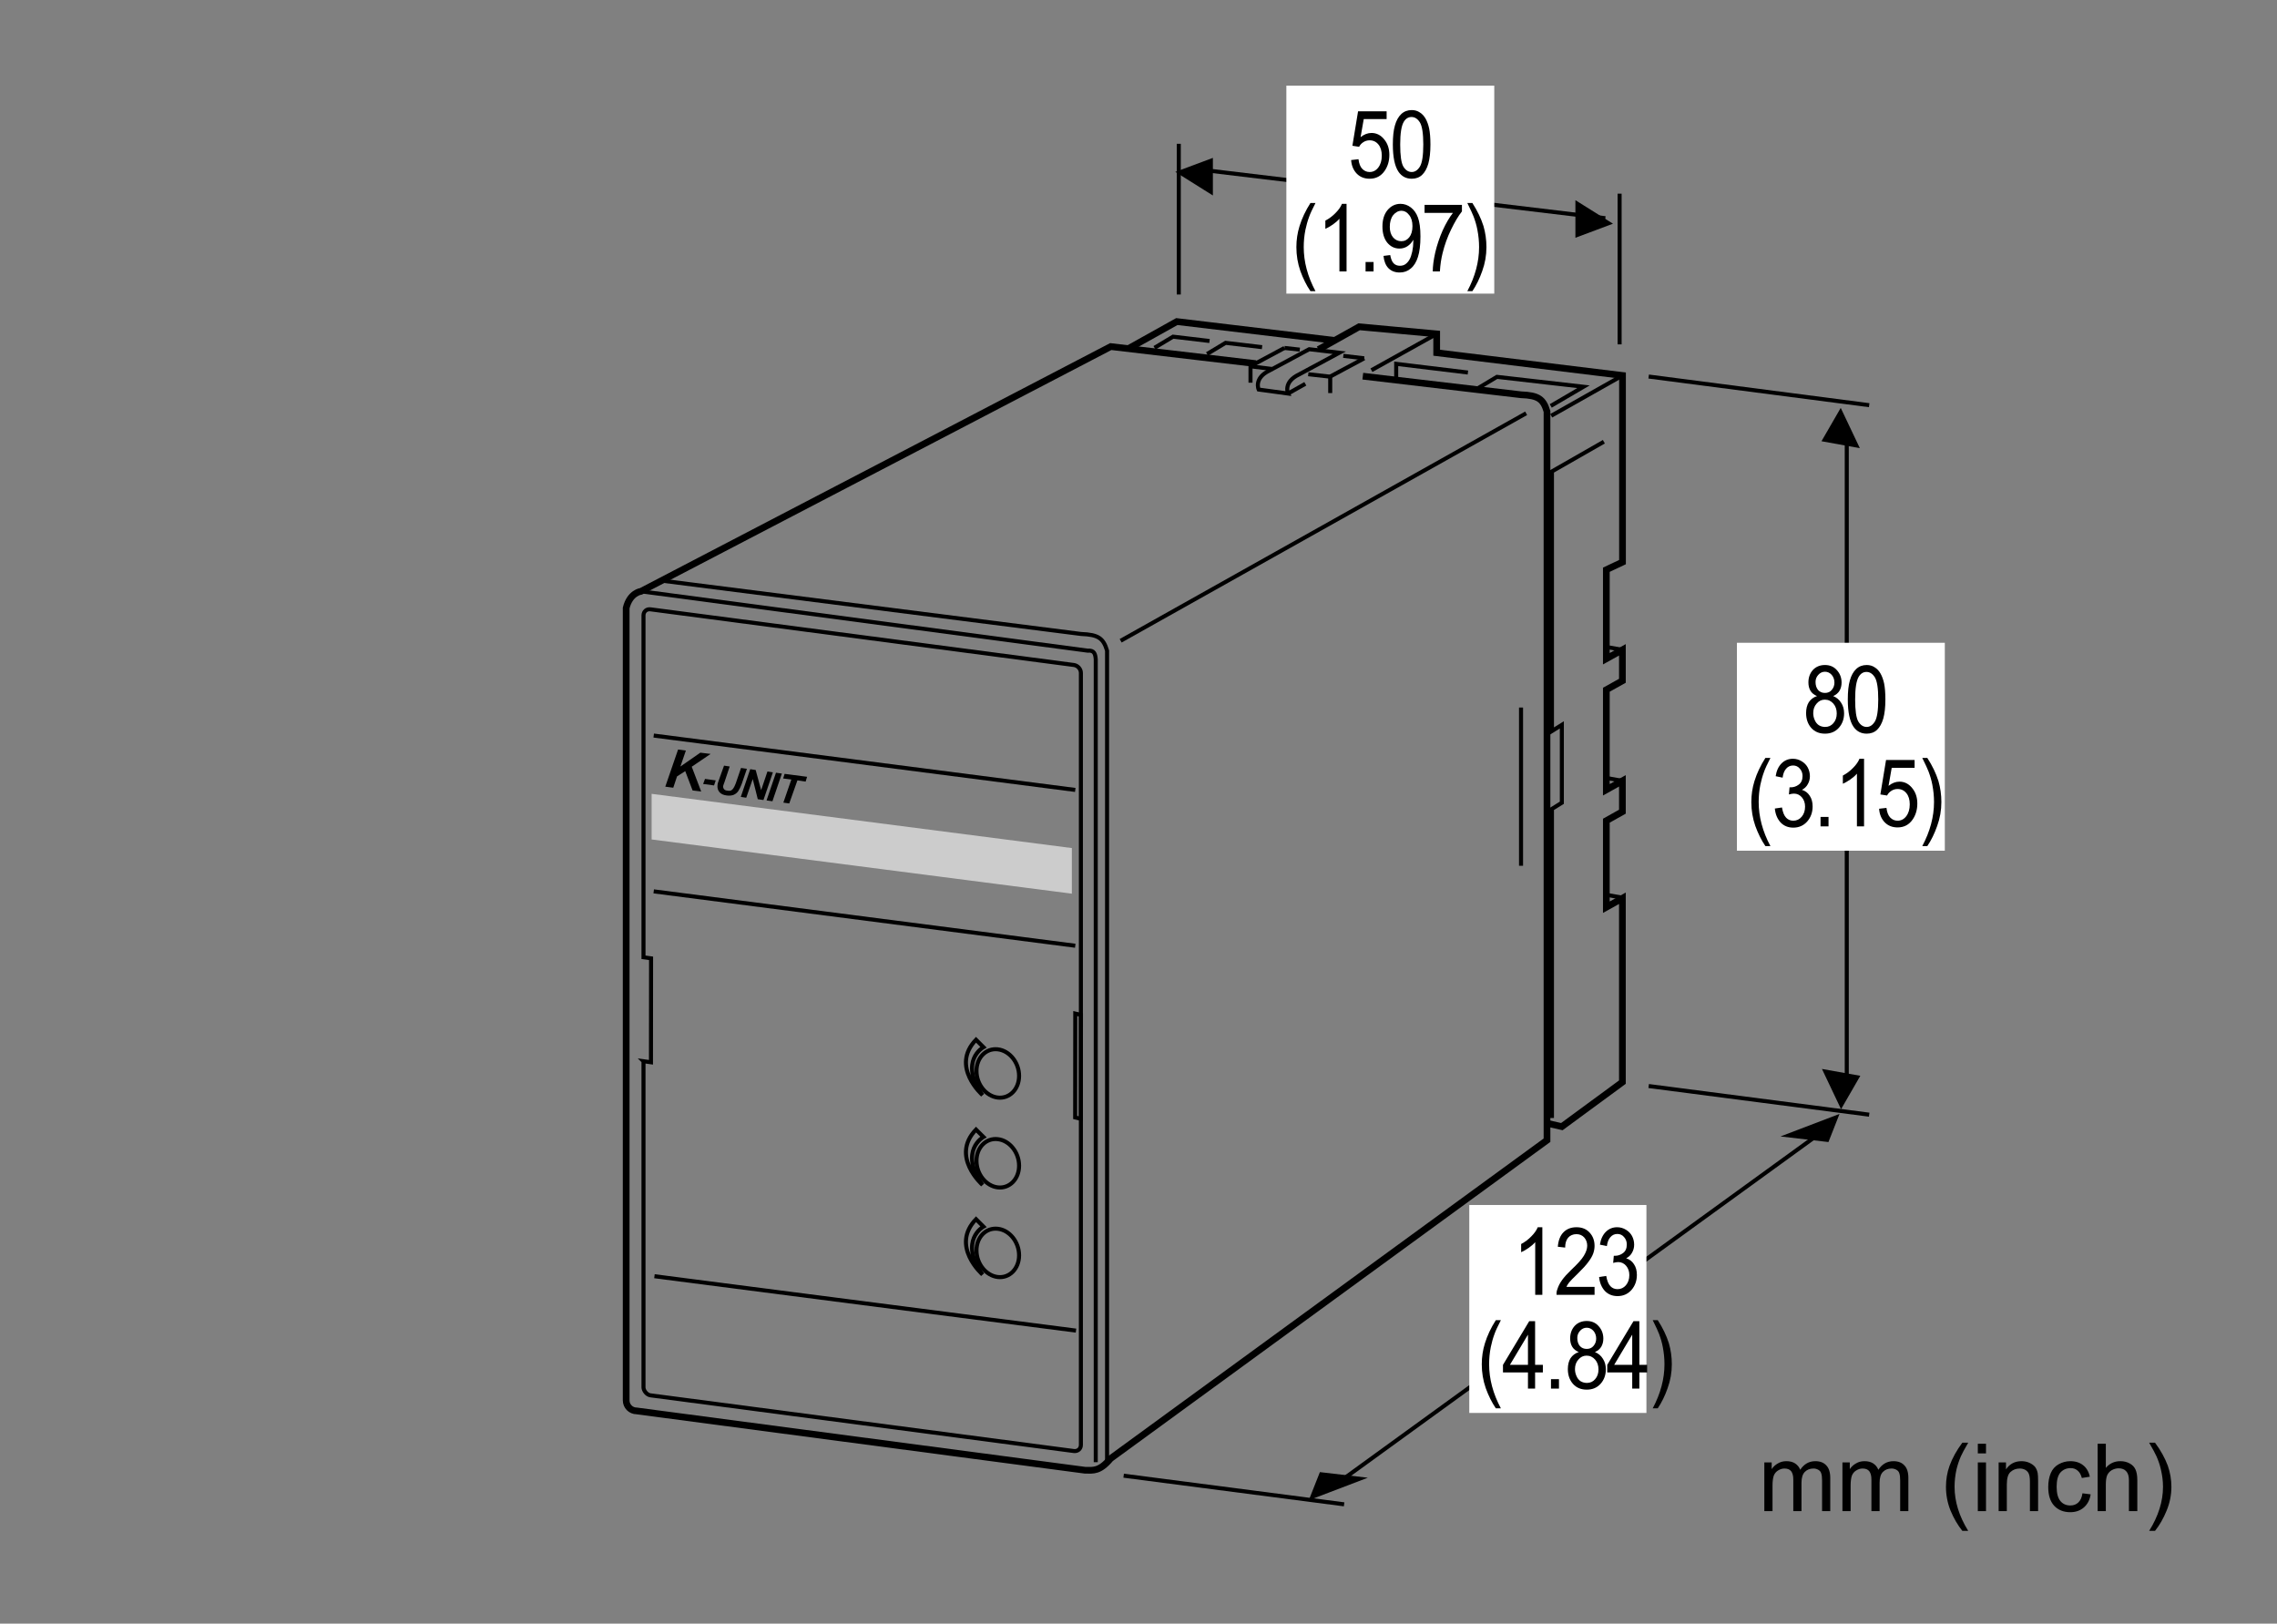 <?xml version="1.0" encoding="UTF-8"?>
<svg xmlns="http://www.w3.org/2000/svg" xmlns:xlink="http://www.w3.org/1999/xlink" width="169.46pt" height="120.83pt" viewBox="0 0 169.46 120.83" version="1.2">
<rect x="0" y="0" width="169.46" height="120.83" fill="#808080" stroke="none"/>
<defs>
<g>
<symbol overflow="visible" id="glyph0-0">
<path style="stroke:none;" d="M 0.75 0 L 0.75 -4.375 L 3.75 -4.375 L 3.75 0 Z M 0.844 -0.109 L 3.656 -0.109 L 3.656 -4.266 L 0.844 -4.266 Z M 0.844 -0.109 "/>
</symbol>
<symbol overflow="visible" id="glyph0-1">
<path style="stroke:none;" d="M 0.25 -1.312 L 0.797 -1.375 C 0.836 -1.051 0.93 -0.809 1.078 -0.656 C 1.23 -0.5 1.414 -0.422 1.625 -0.422 C 1.883 -0.422 2.098 -0.531 2.266 -0.75 C 2.441 -0.977 2.531 -1.273 2.531 -1.641 C 2.531 -1.992 2.445 -2.27 2.281 -2.469 C 2.113 -2.676 1.895 -2.781 1.625 -2.781 C 1.445 -2.781 1.289 -2.73 1.156 -2.641 C 1.02 -2.555 0.914 -2.441 0.844 -2.297 L 0.344 -2.375 L 0.766 -4.938 L 2.891 -4.938 L 2.891 -4.359 L 1.188 -4.359 L 0.953 -3.016 C 1.211 -3.223 1.484 -3.328 1.766 -3.328 C 2.137 -3.328 2.453 -3.168 2.703 -2.859 C 2.961 -2.555 3.094 -2.168 3.094 -1.703 C 3.094 -1.242 2.977 -0.848 2.75 -0.516 C 2.477 -0.117 2.102 0.078 1.625 0.078 C 1.238 0.078 0.918 -0.047 0.672 -0.297 C 0.422 -0.555 0.277 -0.895 0.25 -1.312 Z M 0.25 -1.312 "/>
</symbol>
<symbol overflow="visible" id="glyph0-2">
<path style="stroke:none;" d="M 0.25 -2.469 C 0.25 -3.059 0.301 -3.535 0.406 -3.891 C 0.508 -4.254 0.664 -4.535 0.875 -4.734 C 1.082 -4.93 1.344 -5.031 1.656 -5.031 C 1.883 -5.031 2.082 -4.973 2.25 -4.859 C 2.426 -4.754 2.57 -4.598 2.688 -4.391 C 2.801 -4.191 2.891 -3.945 2.953 -3.656 C 3.012 -3.363 3.047 -2.965 3.047 -2.469 C 3.047 -1.883 2.992 -1.41 2.891 -1.047 C 2.785 -0.68 2.629 -0.398 2.422 -0.203 C 2.223 -0.016 1.965 0.078 1.656 0.078 C 1.238 0.078 0.91 -0.094 0.672 -0.438 C 0.391 -0.852 0.25 -1.531 0.25 -2.469 Z M 0.797 -2.469 C 0.797 -1.645 0.875 -1.098 1.031 -0.828 C 1.195 -0.555 1.406 -0.422 1.656 -0.422 C 1.895 -0.422 2.098 -0.555 2.266 -0.828 C 2.43 -1.098 2.516 -1.645 2.516 -2.469 C 2.516 -3.289 2.43 -3.836 2.266 -4.109 C 2.098 -4.379 1.887 -4.516 1.641 -4.516 C 1.398 -4.516 1.207 -4.395 1.062 -4.156 C 0.883 -3.852 0.797 -3.289 0.797 -2.469 Z M 0.797 -2.469 "/>
</symbol>
<symbol overflow="visible" id="glyph0-3">
<g>
</g>
</symbol>
<symbol overflow="visible" id="glyph0-4">
<path style="stroke:none;" d="M 1.406 1.469 C 1.113 1.039 0.863 0.539 0.656 -0.031 C 0.457 -0.602 0.359 -1.195 0.359 -1.812 C 0.359 -2.352 0.438 -2.875 0.594 -3.375 C 0.77 -3.945 1.039 -4.52 1.406 -5.094 L 1.781 -5.094 C 1.539 -4.625 1.383 -4.285 1.312 -4.078 C 1.195 -3.766 1.102 -3.434 1.031 -3.094 C 0.945 -2.664 0.906 -2.238 0.906 -1.812 C 0.906 -0.719 1.195 0.375 1.781 1.469 Z M 1.406 1.469 "/>
</symbol>
<symbol overflow="visible" id="glyph0-5">
<path style="stroke:none;" d="M 2.234 0 L 1.703 0 L 1.703 -3.922 C 1.578 -3.773 1.41 -3.629 1.203 -3.484 C 1.004 -3.348 0.82 -3.242 0.656 -3.172 L 0.656 -3.781 C 0.945 -3.934 1.203 -4.129 1.422 -4.359 C 1.648 -4.586 1.805 -4.812 1.891 -5.031 L 2.234 -5.031 Z M 2.234 0 "/>
</symbol>
<symbol overflow="visible" id="glyph0-6">
<path style="stroke:none;" d="M 0.547 0 L 0.547 -0.703 L 1.141 -0.703 L 1.141 0 Z M 0.547 0 "/>
</symbol>
<symbol overflow="visible" id="glyph0-7">
<path style="stroke:none;" d="M 0.328 -1.156 L 0.828 -1.219 C 0.879 -0.938 0.961 -0.73 1.078 -0.609 C 1.199 -0.484 1.359 -0.422 1.547 -0.422 C 1.711 -0.422 1.852 -0.461 1.969 -0.547 C 2.09 -0.637 2.191 -0.754 2.266 -0.891 C 2.348 -1.035 2.414 -1.234 2.469 -1.484 C 2.52 -1.73 2.547 -1.984 2.547 -2.234 C 2.547 -2.262 2.547 -2.305 2.547 -2.359 C 2.441 -2.16 2.293 -1.996 2.109 -1.875 C 1.93 -1.758 1.73 -1.703 1.516 -1.703 C 1.16 -1.703 0.855 -1.848 0.609 -2.141 C 0.367 -2.441 0.25 -2.844 0.25 -3.344 C 0.25 -3.852 0.375 -4.258 0.625 -4.562 C 0.883 -4.871 1.207 -5.031 1.594 -5.031 C 1.871 -5.031 2.129 -4.941 2.359 -4.766 C 2.598 -4.586 2.773 -4.336 2.891 -4.016 C 3.012 -3.691 3.078 -3.223 3.078 -2.609 C 3.078 -1.961 3.012 -1.449 2.891 -1.078 C 2.773 -0.703 2.598 -0.414 2.359 -0.219 C 2.129 -0.02 1.852 0.078 1.531 0.078 C 1.195 0.078 0.918 -0.023 0.703 -0.234 C 0.492 -0.449 0.367 -0.758 0.328 -1.156 Z M 2.484 -3.375 C 2.484 -3.727 2.398 -4.004 2.234 -4.203 C 2.078 -4.41 1.887 -4.516 1.672 -4.516 C 1.43 -4.516 1.223 -4.402 1.047 -4.188 C 0.879 -3.969 0.797 -3.676 0.797 -3.312 C 0.797 -3 0.875 -2.742 1.031 -2.547 C 1.195 -2.348 1.406 -2.25 1.656 -2.25 C 1.895 -2.25 2.094 -2.348 2.25 -2.547 C 2.402 -2.742 2.484 -3.02 2.484 -3.375 Z M 2.484 -3.375 "/>
</symbol>
<symbol overflow="visible" id="glyph0-8">
<path style="stroke:none;" d="M 0.281 -4.359 L 0.281 -4.953 L 3.062 -4.953 L 3.062 -4.469 C 2.789 -4.125 2.52 -3.668 2.25 -3.109 C 1.977 -2.547 1.77 -1.965 1.625 -1.375 C 1.52 -0.957 1.449 -0.496 1.422 0 L 0.891 0 C 0.891 -0.395 0.953 -0.867 1.078 -1.422 C 1.211 -1.98 1.395 -2.523 1.625 -3.047 C 1.863 -3.566 2.117 -4.004 2.391 -4.359 Z M 0.281 -4.359 "/>
</symbol>
<symbol overflow="visible" id="glyph0-9">
<path style="stroke:none;" d="M 0.734 1.469 L 0.359 1.469 C 0.941 0.375 1.234 -0.719 1.234 -1.812 C 1.234 -2.238 1.191 -2.664 1.109 -3.094 C 1.047 -3.426 0.949 -3.754 0.828 -4.078 C 0.754 -4.273 0.598 -4.613 0.359 -5.094 L 0.734 -5.094 C 1.105 -4.52 1.383 -3.945 1.562 -3.375 C 1.707 -2.875 1.781 -2.352 1.781 -1.812 C 1.781 -1.195 1.676 -0.602 1.469 -0.031 C 1.27 0.539 1.023 1.039 0.734 1.469 Z M 0.734 1.469 "/>
</symbol>
<symbol overflow="visible" id="glyph0-10">
<path style="stroke:none;" d="M 3.016 -0.594 L 3.016 0 L 0.188 0 C 0.176 -0.145 0.195 -0.285 0.25 -0.422 C 0.32 -0.648 0.438 -0.875 0.594 -1.094 C 0.746 -1.309 0.977 -1.566 1.281 -1.859 C 1.746 -2.293 2.062 -2.645 2.219 -2.906 C 2.383 -3.176 2.469 -3.426 2.469 -3.656 C 2.469 -3.895 2.395 -4.098 2.25 -4.266 C 2.102 -4.43 1.91 -4.516 1.672 -4.516 C 1.41 -4.516 1.199 -4.426 1.047 -4.25 C 0.898 -4.07 0.828 -3.824 0.828 -3.516 L 0.281 -3.578 C 0.32 -4.055 0.461 -4.414 0.703 -4.656 C 0.941 -4.902 1.266 -5.031 1.672 -5.031 C 2.086 -5.031 2.414 -4.895 2.656 -4.625 C 2.895 -4.363 3.016 -4.035 3.016 -3.641 C 3.016 -3.441 2.977 -3.242 2.906 -3.047 C 2.832 -2.859 2.711 -2.652 2.547 -2.438 C 2.391 -2.219 2.121 -1.926 1.75 -1.562 C 1.426 -1.25 1.215 -1.035 1.125 -0.922 C 1.039 -0.816 0.973 -0.707 0.922 -0.594 Z M 3.016 -0.594 "/>
</symbol>
<symbol overflow="visible" id="glyph0-11">
<path style="stroke:none;" d="M 0.25 -1.328 L 0.781 -1.406 C 0.84 -1.051 0.945 -0.793 1.094 -0.641 C 1.238 -0.492 1.414 -0.422 1.625 -0.422 C 1.871 -0.422 2.082 -0.52 2.25 -0.719 C 2.414 -0.914 2.5 -1.164 2.5 -1.469 C 2.5 -1.746 2.418 -1.977 2.266 -2.156 C 2.109 -2.34 1.91 -2.438 1.672 -2.438 C 1.566 -2.438 1.441 -2.414 1.297 -2.375 L 1.344 -2.906 C 1.383 -2.906 1.414 -2.906 1.438 -2.906 C 1.652 -2.906 1.852 -2.973 2.031 -3.109 C 2.215 -3.242 2.312 -3.457 2.312 -3.75 C 2.312 -3.965 2.242 -4.148 2.109 -4.297 C 1.984 -4.449 1.816 -4.531 1.609 -4.531 C 1.398 -4.531 1.227 -4.449 1.094 -4.297 C 0.957 -4.148 0.867 -3.926 0.828 -3.625 L 0.312 -3.734 C 0.371 -4.137 0.52 -4.457 0.75 -4.688 C 0.977 -4.914 1.258 -5.031 1.594 -5.031 C 1.832 -5.031 2.051 -4.965 2.25 -4.844 C 2.445 -4.727 2.598 -4.57 2.703 -4.375 C 2.805 -4.176 2.859 -3.961 2.859 -3.734 C 2.859 -3.516 2.805 -3.316 2.703 -3.141 C 2.609 -2.961 2.461 -2.82 2.266 -2.719 C 2.512 -2.645 2.707 -2.496 2.844 -2.281 C 2.988 -2.07 3.062 -1.805 3.062 -1.484 C 3.062 -1.047 2.926 -0.668 2.656 -0.359 C 2.383 -0.055 2.039 0.094 1.625 0.094 C 1.238 0.094 0.918 -0.035 0.672 -0.297 C 0.43 -0.566 0.289 -0.91 0.25 -1.328 Z M 0.25 -1.328 "/>
</symbol>
<symbol overflow="visible" id="glyph0-12">
<path style="stroke:none;" d="M 1.938 0 L 1.938 -1.203 L 0.078 -1.203 L 0.078 -1.766 L 2.031 -5.016 L 2.469 -5.016 L 2.469 -1.766 L 3.047 -1.766 L 3.047 -1.203 L 2.469 -1.203 L 2.469 0 Z M 1.938 -1.766 L 1.938 -4.016 L 0.594 -1.766 Z M 1.938 -1.766 "/>
</symbol>
<symbol overflow="visible" id="glyph0-13">
<path style="stroke:none;" d="M 1.062 -2.719 C 0.844 -2.809 0.68 -2.941 0.578 -3.109 C 0.473 -3.285 0.422 -3.492 0.422 -3.734 C 0.422 -4.098 0.531 -4.406 0.75 -4.656 C 0.977 -4.902 1.281 -5.031 1.656 -5.031 C 2.027 -5.031 2.328 -4.898 2.547 -4.641 C 2.773 -4.391 2.891 -4.082 2.891 -3.719 C 2.891 -3.488 2.836 -3.285 2.734 -3.109 C 2.629 -2.941 2.473 -2.809 2.266 -2.719 C 2.523 -2.613 2.723 -2.445 2.859 -2.219 C 3.004 -2 3.078 -1.738 3.078 -1.438 C 3.078 -1.008 2.945 -0.648 2.688 -0.359 C 2.426 -0.066 2.082 0.078 1.656 0.078 C 1.227 0.078 0.883 -0.066 0.625 -0.359 C 0.375 -0.648 0.25 -1.016 0.25 -1.453 C 0.25 -1.773 0.316 -2.047 0.453 -2.266 C 0.598 -2.48 0.801 -2.633 1.062 -2.719 Z M 0.953 -3.766 C 0.953 -3.523 1.016 -3.324 1.141 -3.172 C 1.273 -3.023 1.445 -2.953 1.656 -2.953 C 1.863 -2.953 2.031 -3.023 2.156 -3.172 C 2.289 -3.324 2.359 -3.508 2.359 -3.719 C 2.359 -3.945 2.289 -4.141 2.156 -4.297 C 2.02 -4.449 1.852 -4.531 1.656 -4.531 C 1.457 -4.531 1.289 -4.449 1.156 -4.297 C 1.02 -4.148 0.953 -3.973 0.953 -3.766 Z M 0.781 -1.453 C 0.781 -1.273 0.816 -1.102 0.891 -0.938 C 0.961 -0.77 1.066 -0.637 1.203 -0.547 C 1.348 -0.461 1.504 -0.422 1.672 -0.422 C 1.918 -0.422 2.125 -0.516 2.281 -0.703 C 2.445 -0.887 2.531 -1.129 2.531 -1.422 C 2.531 -1.723 2.445 -1.969 2.281 -2.156 C 2.113 -2.352 1.898 -2.453 1.641 -2.453 C 1.398 -2.453 1.195 -2.352 1.031 -2.156 C 0.863 -1.969 0.781 -1.73 0.781 -1.453 Z M 0.781 -1.453 "/>
</symbol>
<symbol overflow="visible" id="glyph1-0">
<path style="stroke:none;" d="M 0.875 0 L 0.875 -4.375 L 4.375 -4.375 L 4.375 0 Z M 0.984 -0.109 L 4.266 -0.109 L 4.266 -4.266 L 0.984 -4.266 Z M 0.984 -0.109 "/>
</symbol>
<symbol overflow="visible" id="glyph1-1">
<path style="stroke:none;" d="M 0.469 0 L 0.469 -3.625 L 1.016 -3.625 L 1.016 -3.125 C 1.129 -3.301 1.281 -3.441 1.469 -3.547 C 1.652 -3.66 1.867 -3.719 2.109 -3.719 C 2.379 -3.719 2.598 -3.66 2.766 -3.547 C 2.941 -3.43 3.066 -3.273 3.141 -3.078 C 3.418 -3.504 3.797 -3.719 4.266 -3.719 C 4.617 -3.719 4.891 -3.613 5.078 -3.406 C 5.273 -3.207 5.375 -2.898 5.375 -2.484 L 5.375 0 L 4.766 0 L 4.766 -2.281 C 4.766 -2.527 4.742 -2.707 4.703 -2.812 C 4.672 -2.926 4.598 -3.016 4.484 -3.078 C 4.379 -3.137 4.258 -3.172 4.125 -3.172 C 3.863 -3.172 3.648 -3.086 3.484 -2.922 C 3.316 -2.754 3.234 -2.48 3.234 -2.109 L 3.234 0 L 2.625 0 L 2.625 -2.359 C 2.625 -2.629 2.57 -2.832 2.469 -2.969 C 2.363 -3.102 2.195 -3.172 1.969 -3.172 C 1.801 -3.172 1.645 -3.121 1.5 -3.031 C 1.352 -2.945 1.242 -2.816 1.172 -2.641 C 1.109 -2.461 1.078 -2.211 1.078 -1.891 L 1.078 0 Z M 0.469 0 "/>
</symbol>
<symbol overflow="visible" id="glyph1-2">
<path style="stroke:none;" d=""/>
</symbol>
<symbol overflow="visible" id="glyph1-3">
<path style="stroke:none;" d="M 1.641 1.469 C 1.297 1.039 1.004 0.539 0.766 -0.031 C 0.535 -0.602 0.422 -1.195 0.422 -1.812 C 0.422 -2.352 0.508 -2.875 0.688 -3.375 C 0.895 -3.945 1.211 -4.52 1.641 -5.094 L 2.078 -5.094 C 1.805 -4.625 1.621 -4.285 1.531 -4.078 C 1.395 -3.766 1.285 -3.434 1.203 -3.094 C 1.109 -2.664 1.062 -2.238 1.062 -1.812 C 1.062 -0.719 1.398 0.375 2.078 1.469 Z M 1.641 1.469 "/>
</symbol>
<symbol overflow="visible" id="glyph1-4">
<path style="stroke:none;" d="M 0.469 -4.297 L 0.469 -5.016 L 1.078 -5.016 L 1.078 -4.297 Z M 0.469 0 L 0.469 -3.625 L 1.078 -3.625 L 1.078 0 Z M 0.469 0 "/>
</symbol>
<symbol overflow="visible" id="glyph1-5">
<path style="stroke:none;" d="M 0.469 0 L 0.469 -3.625 L 1.016 -3.625 L 1.016 -3.109 C 1.285 -3.512 1.672 -3.719 2.172 -3.719 C 2.387 -3.719 2.586 -3.676 2.766 -3.594 C 2.949 -3.508 3.094 -3.402 3.188 -3.281 C 3.277 -3.156 3.344 -3.004 3.375 -2.828 C 3.395 -2.711 3.406 -2.512 3.406 -2.234 L 3.406 0 L 2.797 0 L 2.797 -2.203 C 2.797 -2.449 2.77 -2.641 2.719 -2.766 C 2.676 -2.887 2.59 -2.988 2.469 -3.062 C 2.344 -3.133 2.199 -3.172 2.047 -3.172 C 1.773 -3.172 1.543 -3.086 1.359 -2.922 C 1.172 -2.766 1.078 -2.449 1.078 -1.984 L 1.078 0 Z M 0.469 0 "/>
</symbol>
<symbol overflow="visible" id="glyph1-6">
<path style="stroke:none;" d="M 2.828 -1.328 L 3.438 -1.25 C 3.375 -0.832 3.199 -0.504 2.922 -0.266 C 2.648 -0.035 2.316 0.078 1.922 0.078 C 1.422 0.078 1.02 -0.082 0.719 -0.406 C 0.426 -0.727 0.281 -1.191 0.281 -1.797 C 0.281 -2.191 0.344 -2.535 0.469 -2.828 C 0.59 -3.117 0.785 -3.336 1.047 -3.484 C 1.316 -3.637 1.609 -3.719 1.922 -3.719 C 2.316 -3.719 2.641 -3.613 2.891 -3.406 C 3.137 -3.207 3.301 -2.926 3.375 -2.562 L 2.781 -2.469 C 2.719 -2.715 2.613 -2.898 2.469 -3.016 C 2.332 -3.137 2.16 -3.203 1.953 -3.203 C 1.641 -3.203 1.383 -3.09 1.188 -2.875 C 1 -2.656 0.906 -2.301 0.906 -1.812 C 0.906 -1.332 1 -0.977 1.188 -0.75 C 1.371 -0.531 1.617 -0.422 1.922 -0.422 C 2.16 -0.422 2.359 -0.492 2.516 -0.641 C 2.68 -0.793 2.785 -1.023 2.828 -1.328 Z M 2.828 -1.328 "/>
</symbol>
<symbol overflow="visible" id="glyph1-7">
<path style="stroke:none;" d="M 0.469 0 L 0.469 -5.016 L 1.078 -5.016 L 1.078 -3.219 C 1.355 -3.551 1.719 -3.719 2.156 -3.719 C 2.426 -3.719 2.66 -3.66 2.859 -3.547 C 3.055 -3.441 3.195 -3.293 3.281 -3.109 C 3.371 -2.922 3.422 -2.648 3.422 -2.297 L 3.422 0 L 2.797 0 L 2.797 -2.297 C 2.797 -2.605 2.727 -2.832 2.594 -2.969 C 2.469 -3.113 2.277 -3.188 2.031 -3.188 C 1.852 -3.188 1.68 -3.137 1.516 -3.047 C 1.359 -2.953 1.242 -2.82 1.172 -2.656 C 1.109 -2.488 1.078 -2.262 1.078 -1.984 L 1.078 0 Z M 0.469 0 "/>
</symbol>
<symbol overflow="visible" id="glyph1-8">
<path style="stroke:none;" d="M 0.859 1.469 L 0.422 1.469 C 1.105 0.375 1.453 -0.719 1.453 -1.812 C 1.453 -2.238 1.398 -2.664 1.297 -3.094 C 1.223 -3.426 1.113 -3.754 0.969 -4.078 C 0.883 -4.273 0.699 -4.613 0.422 -5.094 L 0.859 -5.094 C 1.285 -4.52 1.602 -3.945 1.812 -3.375 C 1.988 -2.875 2.078 -2.352 2.078 -1.812 C 2.078 -1.195 1.957 -0.602 1.719 -0.031 C 1.488 0.539 1.199 1.039 0.859 1.469 Z M 0.859 1.469 "/>
</symbol>
<symbol overflow="visible" id="glyph2-0">
<path style="stroke:none;" d="M 0.5 0.062 L 0.812 -2.422 L 2.797 -2.156 L 2.484 0.328 Z M 0.578 0.016 L 2.438 0.266 L 2.734 -2.094 L 0.875 -2.344 Z M 0.578 0.016 "/>
</symbol>
<symbol overflow="visible" id="glyph2-1">
<path style="stroke:none;" d="M 0.156 0.016 L 1.109 -2.75 L 1.688 -2.672 L 1.281 -1.484 L 2.766 -2.516 L 3.531 -2.422 L 2.125 -1.469 L 2.828 0.375 L 2.188 0.297 L 1.641 -1.141 L 1.031 -0.75 L 0.75 0.094 Z M 0.156 0.016 "/>
</symbol>
<symbol overflow="visible" id="glyph3-0">
<path style="stroke:none;" d="M 0.375 0.047 L 0.609 -1.812 L 2.094 -1.609 L 1.859 0.25 Z M 0.422 0.016 L 1.812 0.203 L 2.047 -1.562 L 0.656 -1.75 Z M 0.422 0.016 "/>
</symbol>
<symbol overflow="visible" id="glyph3-1">
<path style="stroke:none;" d="M 0.328 -0.938 L 1.125 -0.828 L 1 -0.453 L 0.188 -0.562 Z M 0.328 -0.938 "/>
</symbol>
<symbol overflow="visible" id="glyph3-2">
<path style="stroke:none;" d="M 0.844 -2.047 L 1.266 -1.984 L 0.891 -0.859 L 0.797 -0.594 C 0.785 -0.57 0.781 -0.551 0.781 -0.531 C 0.77 -0.445 0.789 -0.367 0.844 -0.297 C 0.895 -0.234 0.977 -0.195 1.094 -0.188 C 1.207 -0.164 1.301 -0.172 1.375 -0.203 C 1.445 -0.242 1.504 -0.301 1.547 -0.375 C 1.598 -0.445 1.656 -0.566 1.719 -0.734 L 2.109 -1.875 L 2.547 -1.812 L 2.156 -0.672 C 2.07 -0.453 1.988 -0.277 1.906 -0.156 C 1.82 -0.031 1.707 0.062 1.562 0.125 C 1.414 0.184 1.238 0.199 1.031 0.172 C 0.789 0.141 0.613 0.055 0.5 -0.078 C 0.383 -0.223 0.336 -0.395 0.359 -0.594 C 0.367 -0.633 0.375 -0.676 0.375 -0.719 C 0.383 -0.738 0.41 -0.816 0.453 -0.953 Z M 0.844 -2.047 "/>
</symbol>
<symbol overflow="visible" id="glyph3-3">
<path style="stroke:none;" d="M 1.828 0.25 L 1.406 0.188 L 1.031 -1.312 L 0.547 0.078 L 0.141 0.016 L 0.844 -2.047 L 1.25 -1.984 L 1.656 -0.484 L 2.125 -1.875 L 2.531 -1.812 Z M 1.828 0.25 "/>
</symbol>
<symbol overflow="visible" id="glyph3-4">
<path style="stroke:none;" d="M 0.109 0.016 L 0.812 -2.047 L 1.25 -1.984 L 0.547 0.078 Z M 0.109 0.016 "/>
</symbol>
<symbol overflow="visible" id="glyph3-5">
<path style="stroke:none;" d="M 1.047 0.141 L 0.609 0.078 L 1.203 -1.641 L 0.594 -1.719 L 0.703 -2.062 L 2.375 -1.844 L 2.266 -1.484 L 1.656 -1.578 Z M 1.047 0.141 "/>
</symbol>
</g>
</defs>
<g id="surface1">
<path style="fill:none;stroke-width:3;stroke-linecap:butt;stroke-linejoin:miter;stroke:rgb(0%,0%,0%);stroke-opacity:1;stroke-miterlimit:4;" d="M 988.1 96.426 L 1363.785 368.893 " transform="matrix(0.1,0,0,-0.1,-0,120.553)"/>
<path style="fill:none;stroke-width:3;stroke-linecap:butt;stroke-linejoin:miter;stroke:rgb(0%,0%,0%);stroke-opacity:1;stroke-miterlimit:4;" d="M 877.279 1098.515 L 877.279 986.362 " transform="matrix(0.1,0,0,-0.1,-0,120.553)"/>
<path style="fill:none;stroke-width:3;stroke-linecap:butt;stroke-linejoin:miter;stroke:rgb(0%,0%,0%);stroke-opacity:1;stroke-miterlimit:4;" d="M 1205.352 1061.405 L 1205.352 949.252 " transform="matrix(0.1,0,0,-0.1,-0,120.553)"/>
<path style="fill:none;stroke-width:3;stroke-linecap:butt;stroke-linejoin:miter;stroke:rgb(0%,0%,0%);stroke-opacity:1;stroke-miterlimit:4;" d="M 888.29 1079.901 L 1194.733 1043.144 " transform="matrix(0.1,0,0,-0.1,-0,120.553)"/>
<path style=" stroke:none;fill-rule:nonzero;fill:rgb(0%,0%,0%);fill-opacity:1;" d="M 120.043 16.648 L 117.246 14.898 L 117.246 17.695 L 120.043 16.648 "/>
<path style=" stroke:none;fill-rule:nonzero;fill:rgb(0%,0%,0%);fill-opacity:1;" d="M 87.469 12.793 L 90.266 14.547 L 90.266 11.75 L 87.469 12.793 "/>
<path style=" stroke:none;fill-rule:nonzero;fill:rgb(0%,0%,0%);fill-opacity:1;" d="M 136.078 84.992 L 136.902 82.898 L 132.508 84.574 L 136.078 84.992 "/>
<path style=" stroke:none;fill-rule:nonzero;fill:rgb(0%,0%,0%);fill-opacity:1;" d="M 138.414 33.352 L 136.992 30.355 L 135.559 32.836 L 138.414 33.352 "/>
<path style=" stroke:none;fill-rule:nonzero;fill:rgb(0%,0%,0%);fill-opacity:1;" d="M 98.23 109.555 L 97.402 111.648 L 101.797 109.973 L 98.23 109.555 "/>
<path style="fill:none;stroke-width:3;stroke-linecap:butt;stroke-linejoin:miter;stroke:rgb(0%,0%,0%);stroke-opacity:1;stroke-miterlimit:4;" d="M 1374.405 390.994 L 1374.405 879.225 " transform="matrix(0.1,0,0,-0.1,-0,120.553)"/>
<path style=" stroke:none;fill-rule:nonzero;fill:rgb(0%,0%,0%);fill-opacity:1;" d="M 135.594 79.551 L 137.016 82.547 L 138.449 80.062 L 135.594 79.551 "/>
<path style="fill:none;stroke-width:3;stroke-linecap:butt;stroke-linejoin:miter;stroke:rgb(0%,0%,0%);stroke-opacity:1;stroke-miterlimit:4;" d="M 1226.983 925.309 L 1391.098 903.991 " transform="matrix(0.1,0,0,-0.1,-0,120.553)"/>
<path style="fill:none;stroke-width:3;stroke-linecap:butt;stroke-linejoin:miter;stroke:rgb(0%,0%,0%);stroke-opacity:1;stroke-miterlimit:4;" d="M 1226.983 397.303 L 1391.098 375.986 " transform="matrix(0.1,0,0,-0.1,-0,120.553)"/>
<path style="fill:none;stroke-width:3;stroke-linecap:butt;stroke-linejoin:miter;stroke:rgb(0%,0%,0%);stroke-opacity:1;stroke-miterlimit:4;" d="M 836.25 107.32 L 1000.326 86.002 " transform="matrix(0.1,0,0,-0.1,-0,120.553)"/>
<path style=" stroke:none;fill-rule:nonzero;fill:rgb(100%,100%,100%);fill-opacity:1;" d="M 95.734 21.852 L 111.207 21.852 L 111.207 6.375 L 95.734 6.375 Z M 95.734 21.852 "/>
<g style="fill:rgb(0%,0%,0%);fill-opacity:1;">
  <use xlink:href="#glyph0-1" x="100.305" y="13.223"/>
  <use xlink:href="#glyph0-2" x="103.409" y="13.223"/>
  <use xlink:href="#glyph0-3" x="106.513" y="13.223"/>
</g>
<g style="fill:rgb(0%,0%,0%);fill-opacity:1;">
  <use xlink:href="#glyph0-4" x="96.121" y="20.201"/>
  <use xlink:href="#glyph0-5" x="97.98" y="20.201"/>
  <use xlink:href="#glyph0-6" x="101.083" y="20.201"/>
  <use xlink:href="#glyph0-7" x="102.635" y="20.201"/>
  <use xlink:href="#glyph0-8" x="105.739" y="20.201"/>
  <use xlink:href="#glyph0-9" x="108.843" y="20.201"/>
</g>
<path style=" stroke:none;fill-rule:nonzero;fill:rgb(100%,100%,100%);fill-opacity:1;" d="M 129.266 63.309 L 144.738 63.309 L 144.738 47.836 L 129.266 47.836 Z M 129.266 63.309 "/>
<path style=" stroke:none;fill-rule:nonzero;fill:rgb(100%,100%,100%);fill-opacity:1;" d="M 109.348 105.152 L 122.531 105.152 L 122.531 89.676 L 109.348 89.676 Z M 109.348 105.152 "/>
<g style="fill:rgb(0%,0%,0%);fill-opacity:1;">
  <use xlink:href="#glyph0-5" x="112.551" y="96.362"/>
  <use xlink:href="#glyph0-10" x="115.655" y="96.362"/>
  <use xlink:href="#glyph0-11" x="118.759" y="96.362"/>
  <use xlink:href="#glyph0-3" x="121.862" y="96.362"/>
</g>
<g style="fill:rgb(0%,0%,0%);fill-opacity:1;">
  <use xlink:href="#glyph0-4" x="109.918" y="103.34"/>
  <use xlink:href="#glyph0-12" x="111.777" y="103.34"/>
  <use xlink:href="#glyph0-6" x="114.881" y="103.34"/>
  <use xlink:href="#glyph0-13" x="116.433" y="103.34"/>
  <use xlink:href="#glyph0-12" x="119.536" y="103.34"/>
  <use xlink:href="#glyph0-9" x="122.64" y="103.34"/>
</g>
<g style="fill:rgb(0%,0%,0%);fill-opacity:1;">
  <use xlink:href="#glyph0-13" x="134.164" y="54.521"/>
  <use xlink:href="#glyph0-2" x="137.268" y="54.521"/>
  <use xlink:href="#glyph0-3" x="140.372" y="54.521"/>
</g>
<g style="fill:rgb(0%,0%,0%);fill-opacity:1;">
  <use xlink:href="#glyph0-4" x="129.979" y="61.499"/>
  <use xlink:href="#glyph0-11" x="131.838" y="61.499"/>
  <use xlink:href="#glyph0-6" x="134.942" y="61.499"/>
  <use xlink:href="#glyph0-5" x="136.494" y="61.499"/>
  <use xlink:href="#glyph0-1" x="139.598" y="61.499"/>
  <use xlink:href="#glyph0-9" x="142.701" y="61.499"/>
</g>
<g style="fill:rgb(0%,0%,0%);fill-opacity:1;">
  <use xlink:href="#glyph1-1" x="130.837" y="112.46"/>
  <use xlink:href="#glyph1-1" x="136.65" y="112.46"/>
  <use xlink:href="#glyph1-2" x="142.462" y="112.46"/>
  <use xlink:href="#glyph1-3" x="144.402" y="112.46"/>
  <use xlink:href="#glyph1-4" x="146.725" y="112.46"/>
  <use xlink:href="#glyph1-5" x="148.275" y="112.46"/>
  <use xlink:href="#glyph1-6" x="152.154" y="112.46"/>
  <use xlink:href="#glyph1-7" x="155.643" y="112.46"/>
  <use xlink:href="#glyph1-8" x="159.523" y="112.46"/>
</g>
<path style="fill:none;stroke-width:3;stroke-linecap:butt;stroke-linejoin:miter;stroke:rgb(0%,0%,0%);stroke-opacity:1;stroke-miterlimit:4;" d="M 1131.994 678.979 L 1131.994 561.223 " transform="matrix(0.1,0,0,-0.1,-0,120.553)"/>
<path style="fill:none;stroke-width:5;stroke-linecap:butt;stroke-linejoin:miter;stroke:rgb(0%,0%,0%);stroke-opacity:1;stroke-miterlimit:4;" d="M 840.012 946.235 L 875.829 966.22 L 993.194 952.191 " transform="matrix(0.1,0,0,-0.1,-0,120.553)"/>
<path style="fill:none;stroke-width:5;stroke-linecap:butt;stroke-linejoin:miter;stroke:rgb(0%,0%,0%);stroke-opacity:1;stroke-miterlimit:4;" d="M 981.242 945.412 L 1011.494 962.34 L 1069.217 957.05 L 1069.217 943.021 L 1207.507 926.093 L 1207.507 787.214 L 1195.477 781.532 L 1195.477 715.306 L 1207.429 721.928 L 1207.429 698.886 L 1195.477 692.225 L 1195.477 617.769 L 1207.429 624.431 L 1207.429 601.468 L 1195.477 594.767 L 1195.477 530.382 L 1207.429 537.044 L 1207.429 400.203 L 1162.364 367.09 L 1152.254 369.402 " transform="matrix(0.1,0,0,-0.1,-0,120.553)"/>
<path style="fill:none;stroke-width:3;stroke-linecap:butt;stroke-linejoin:miter;stroke:rgb(0%,0%,0%);stroke-opacity:1;stroke-miterlimit:4;" d="M 1069.217 957.05 L 1020.664 930.011 " transform="matrix(0.1,0,0,-0.1,-0,120.553)"/>
<path style="fill:none;stroke-width:3;stroke-linecap:butt;stroke-linejoin:miter;stroke:rgb(0%,0%,0%);stroke-opacity:1;stroke-miterlimit:4;" d="M 1100.253 916.805 L 1114.047 925.074 L 1178.47 917.707 L 1154.096 903.442 " transform="matrix(0.1,0,0,-0.1,-0,120.553)"/>
<path style="fill:none;stroke-width:3;stroke-linecap:butt;stroke-linejoin:miter;stroke:rgb(0%,0%,0%);stroke-opacity:1;stroke-miterlimit:4;" d="M 859.214 946.705 L 873.007 954.973 L 900.164 951.76 " transform="matrix(0.1,0,0,-0.1,-0,120.553)"/>
<path style="fill:none;stroke-width:3;stroke-linecap:butt;stroke-linejoin:miter;stroke:rgb(0%,0%,0%);stroke-opacity:1;stroke-miterlimit:4;" d="M 898.322 942.081 L 912.116 950.388 L 939.273 947.175 " transform="matrix(0.1,0,0,-0.1,-0,120.553)"/>
<path style="fill:none;stroke-width:3;stroke-linecap:butt;stroke-linejoin:miter;stroke:rgb(0%,0%,0%);stroke-opacity:1;stroke-miterlimit:4;" d="M 1039.082 924.603 L 1039.082 934.753 L 1092.455 928.287 " transform="matrix(0.1,0,0,-0.1,-0,120.553)"/>
<path style="fill:none;stroke-width:3;stroke-linecap:butt;stroke-linejoin:miter;stroke:rgb(0%,0%,0%);stroke-opacity:1;stroke-miterlimit:4;" d="M 958.592 912.651 L 971.445 919.901 " transform="matrix(0.1,0,0,-0.1,-0,120.553)"/>
<path style="fill:none;stroke-width:3;stroke-linecap:butt;stroke-linejoin:miter;stroke:rgb(0%,0%,0%);stroke-opacity:1;stroke-miterlimit:4;" d="M 936.725 915.63 C 936.725 915.63 932.807 924.172 944.994 929.894 L 974.345 945.647 L 996.76 943.021 L 966.86 926.915 C 954.673 921.155 958.592 912.651 958.592 912.651 Z M 936.725 915.63 " transform="matrix(0.1,0,0,-0.1,-0,120.553)"/>
<path style="fill:none;stroke-width:3;stroke-linecap:butt;stroke-linejoin:miter;stroke:rgb(0%,0%,0%);stroke-opacity:1;stroke-miterlimit:4;" d="M 930.652 933.029 L 955.927 946.587 " transform="matrix(0.1,0,0,-0.1,-0,120.553)"/>
<path style="fill:none;stroke-width:3;stroke-linecap:butt;stroke-linejoin:miter;stroke:rgb(0%,0%,0%);stroke-opacity:1;stroke-miterlimit:4;" d="M 930.652 933.029 L 930.652 920.724 " transform="matrix(0.1,0,0,-0.1,-0,120.553)"/>
<path style="fill:none;stroke-width:3;stroke-linecap:butt;stroke-linejoin:miter;stroke:rgb(0%,0%,0%);stroke-opacity:1;stroke-miterlimit:4;" d="M 930.73 932.911 L 946.601 930.952 " transform="matrix(0.1,0,0,-0.1,-0,120.553)"/>
<path style="fill:none;stroke-width:3;stroke-linecap:butt;stroke-linejoin:miter;stroke:rgb(0%,0%,0%);stroke-opacity:1;stroke-miterlimit:4;" d="M 989.981 925.309 L 1015.256 938.867 " transform="matrix(0.1,0,0,-0.1,-0,120.553)"/>
<path style="fill:none;stroke-width:3;stroke-linecap:butt;stroke-linejoin:miter;stroke:rgb(0%,0%,0%);stroke-opacity:1;stroke-miterlimit:4;" d="M 989.981 925.309 L 989.981 913.004 " transform="matrix(0.1,0,0,-0.1,-0,120.553)"/>
<path style="fill:none;stroke-width:3;stroke-linecap:butt;stroke-linejoin:miter;stroke:rgb(0%,0%,0%);stroke-opacity:1;stroke-miterlimit:4;" d="M 990.098 925.191 L 973.64 927.033 " transform="matrix(0.1,0,0,-0.1,-0,120.553)"/>
<path style="fill:none;stroke-width:3;stroke-linecap:butt;stroke-linejoin:miter;stroke:rgb(0%,0%,0%);stroke-opacity:1;stroke-miterlimit:4;" d="M 999.738 940.709 L 1015.256 938.867 " transform="matrix(0.1,0,0,-0.1,-0,120.553)"/>
<path style="fill:none;stroke-width:3;stroke-linecap:butt;stroke-linejoin:miter;stroke:rgb(0%,0%,0%);stroke-opacity:1;stroke-miterlimit:4;" d="M 955.927 946.587 L 967.331 945.333 " transform="matrix(0.1,0,0,-0.1,-0,120.553)"/>
<path style="fill:none;stroke-width:3;stroke-linecap:butt;stroke-linejoin:miter;stroke:rgb(0%,0%,0%);stroke-opacity:1;stroke-miterlimit:4;" d="M 1207.507 926.093 L 1154.448 896.114 " transform="matrix(0.1,0,0,-0.1,-0,120.553)"/>
<path style="fill:none;stroke-width:3;stroke-linecap:butt;stroke-linejoin:miter;stroke:rgb(0%,0%,0%);stroke-opacity:1;stroke-miterlimit:4;" d="M 1193.635 876.795 L 1154.997 854.694 L 1154.997 661.502 L 1162.364 666.087 L 1162.364 608.129 L 1154.997 603.545 L 1154.997 373.517 " transform="matrix(0.1,0,0,-0.1,-0,120.553)"/>
<path style="fill:none;stroke-width:3;stroke-linecap:butt;stroke-linejoin:miter;stroke:rgb(0%,0%,0%);stroke-opacity:1;stroke-miterlimit:4;" d="M 1195.477 724.044 L 1207.429 721.928 " transform="matrix(0.1,0,0,-0.1,-0,120.553)"/>
<path style="fill:none;stroke-width:3;stroke-linecap:butt;stroke-linejoin:miter;stroke:rgb(0%,0%,0%);stroke-opacity:1;stroke-miterlimit:4;" d="M 1195.477 626.547 L 1207.429 624.431 " transform="matrix(0.1,0,0,-0.1,-0,120.553)"/>
<path style="fill:none;stroke-width:3;stroke-linecap:butt;stroke-linejoin:miter;stroke:rgb(0%,0%,0%);stroke-opacity:1;stroke-miterlimit:4;" d="M 1195.477 539.591 L 1207.429 537.475 " transform="matrix(0.1,0,0,-0.1,-0,120.553)"/>
<path style="fill:none;stroke-width:3;stroke-linecap:butt;stroke-linejoin:miter;stroke:rgb(0%,0%,0%);stroke-opacity:1;stroke-miterlimit:4;" d="M 478.865 415.761 L 484.469 414.977 L 484.547 492.332 L 478.904 493.116 L 478.904 747.557 C 478.904 750.457 481.216 752.455 484.116 752.063 L 799.218 710.643 C 802.079 710.251 804.43 707.625 804.43 704.725 L 804.43 130.205 C 804.43 127.305 802.079 125.307 799.218 125.659 L 484.116 167.119 C 481.216 167.472 478.904 170.803 478.904 172.997 L 478.904 415.721 Z M 478.865 415.761 " transform="matrix(0.1,0,0,-0.1,-0,120.553)"/>
<path style="fill:none;stroke-width:5;stroke-linecap:butt;stroke-linejoin:miter;stroke:rgb(0%,0%,0%);stroke-opacity:1;stroke-miterlimit:4;" d="M 1014.237 925.583 L 1131.994 911.75 C 1144.887 911.28 1148.57 908.537 1151.313 899.328 L 1151.313 356.98 L 826.532 120.095 C 818.381 110.416 813.796 111.317 807.644 111.356 L 473.849 155.52 C 469.538 155.52 466.012 159.007 466.012 163.357 L 466.012 753.043 C 468.794 764.525 477.062 765.465 477.062 765.465 L 826.649 947.606 L 934.688 934.91 " transform="matrix(0.1,0,0,-0.1,-0,120.553)"/>
<path style="fill:none;stroke-width:3;stroke-linecap:butt;stroke-linejoin:miter;stroke:rgb(0%,0%,0%);stroke-opacity:1;stroke-miterlimit:4;" d="M 823.906 118.214 L 823.906 721.301 C 821.163 730.51 817.48 733.253 804.587 733.724 L 493.638 773.263 " transform="matrix(0.1,0,0,-0.1,-0,120.553)"/>
<path style="fill:none;stroke-width:3;stroke-linecap:butt;stroke-linejoin:miter;stroke:rgb(0%,0%,0%);stroke-opacity:1;stroke-miterlimit:4;" d="M 834.016 728.669 L 1135.795 897.956 " transform="matrix(0.1,0,0,-0.1,-0,120.553)"/>
<path style="fill:none;stroke-width:3;stroke-linecap:butt;stroke-linejoin:miter;stroke:rgb(0%,0%,0%);stroke-opacity:1;stroke-miterlimit:4;" d="M 477.062 765.465 L 809.485 721.301 C 814.266 721.772 815.167 718.989 815.481 714.836 L 815.481 117.352 " transform="matrix(0.1,0,0,-0.1,-0,120.553)"/>
<path style="fill:none;stroke-width:3;stroke-linecap:butt;stroke-linejoin:miter;stroke:rgb(0%,0%,0%);stroke-opacity:1;stroke-miterlimit:4;" d="M 804.391 372.89 L 804.469 450.245 L 800.237 451.225 L 800.159 373.909 Z M 804.391 372.89 " transform="matrix(0.1,0,0,-0.1,-0,120.553)"/>
<path style="fill:none;stroke-width:3;stroke-linecap:butt;stroke-linejoin:miter;stroke:rgb(0%,0%,0%);stroke-opacity:1;stroke-miterlimit:4;" d="M 487.055 255.76 L 800.786 215.28 " transform="matrix(0.1,0,0,-0.1,-0,120.553)"/>
<path style="fill:none;stroke-width:3;stroke-linecap:butt;stroke-linejoin:miter;stroke:rgb(0%,0%,0%);stroke-opacity:1;stroke-miterlimit:4;" d="M 486.506 658.132 L 800.237 617.652 " transform="matrix(0.1,0,0,-0.1,-0,120.553)"/>
<path style="fill:none;stroke-width:3;stroke-linecap:butt;stroke-linejoin:miter;stroke:rgb(0%,0%,0%);stroke-opacity:1;stroke-miterlimit:4;" d="M 486.506 542.178 L 800.237 501.698 " transform="matrix(0.1,0,0,-0.1,-0,120.553)"/>
<path style="fill:none;stroke-width:3;stroke-linecap:butt;stroke-linejoin:miter;stroke:rgb(0%,0%,0%);stroke-opacity:1;stroke-miterlimit:4;" d="M 742.593 357.764 C 733.815 358.783 726.722 351.572 726.722 341.658 C 726.722 331.744 733.815 322.887 742.554 321.869 C 751.332 320.85 758.425 328.099 758.425 338.014 C 758.425 347.928 751.332 356.784 742.593 357.764 Z M 742.593 357.764 " transform="matrix(0.1,0,0,-0.1,-0,120.553)"/>
<path style="fill:none;stroke-width:3;stroke-linecap:butt;stroke-linejoin:miter;stroke:rgb(0%,0%,0%);stroke-opacity:1;stroke-miterlimit:4;" d="M 731.19 323.75 C 713.281 349.025 731.895 359.41 731.895 359.41 L 726.37 364.896 C 707.051 344.91 731.19 323.75 731.19 323.75 Z M 731.19 323.75 " transform="matrix(0.1,0,0,-0.1,-0,120.553)"/>
<path style="fill:none;stroke-width:3;stroke-linecap:butt;stroke-linejoin:miter;stroke:rgb(0%,0%,0%);stroke-opacity:1;stroke-miterlimit:4;" d="M 742.593 291.068 C 733.815 292.086 726.722 284.876 726.722 274.962 C 726.722 265.047 733.815 256.191 742.554 255.172 C 751.332 254.153 758.425 261.403 758.425 271.317 C 758.425 281.232 751.332 290.088 742.593 291.068 Z M 742.593 291.068 " transform="matrix(0.1,0,0,-0.1,-0,120.553)"/>
<path style="fill:none;stroke-width:3;stroke-linecap:butt;stroke-linejoin:miter;stroke:rgb(0%,0%,0%);stroke-opacity:1;stroke-miterlimit:4;" d="M 731.19 257.053 C 713.281 282.329 731.895 292.674 731.895 292.674 L 726.37 298.2 C 707.051 278.214 731.19 257.053 731.19 257.053 Z M 731.19 257.053 " transform="matrix(0.1,0,0,-0.1,-0,120.553)"/>
<path style=" stroke:none;fill-rule:nonzero;fill:rgb(80.077%,80.077%,80.077%);fill-opacity:1;" d="M 79.77 63.113 L 48.496 59.078 L 48.496 62.473 L 79.77 66.508 L 79.77 63.113 "/>
<g style="fill:rgb(0%,0%,0%);fill-opacity:1;">
  <use xlink:href="#glyph2-1" x="49.356" y="58.529"/>
</g>
<g style="fill:rgb(0%,0%,0%);fill-opacity:1;">
  <use xlink:href="#glyph3-1" x="52.141" y="58.905"/>
  <use xlink:href="#glyph3-2" x="53.04" y="59.026"/>
  <use xlink:href="#glyph3-3" x="54.99" y="59.289"/>
  <use xlink:href="#glyph3-4" x="56.939" y="59.552"/>
  <use xlink:href="#glyph3-5" x="57.69" y="59.653"/>
</g>
<path style="fill:none;stroke-width:3;stroke-linecap:butt;stroke-linejoin:miter;stroke:rgb(0%,0%,0%);stroke-opacity:1;stroke-miterlimit:4;" d="M 742.593 424.617 C 733.815 425.636 726.722 418.425 726.722 408.511 C 726.722 398.597 733.815 389.74 742.554 388.722 C 751.332 387.703 758.425 394.952 758.425 404.867 C 758.425 414.781 751.332 423.598 742.593 424.617 Z M 742.593 424.617 " transform="matrix(0.1,0,0,-0.1,-0,120.553)"/>
<path style="fill:none;stroke-width:3;stroke-linecap:butt;stroke-linejoin:miter;stroke:rgb(0%,0%,0%);stroke-opacity:1;stroke-miterlimit:4;" d="M 731.19 390.602 C 713.281 415.878 731.895 426.223 731.895 426.223 L 726.37 431.749 C 707.051 411.763 731.19 390.602 731.19 390.602 Z M 731.19 390.602 " transform="matrix(0.1,0,0,-0.1,-0,120.553)"/>
<g style="fill:rgb(0%,0%,0%);fill-opacity:1;">
  <use xlink:href="#glyph1-2" x="7.082" y="61.419"/>
</g>
</g>
</svg>
